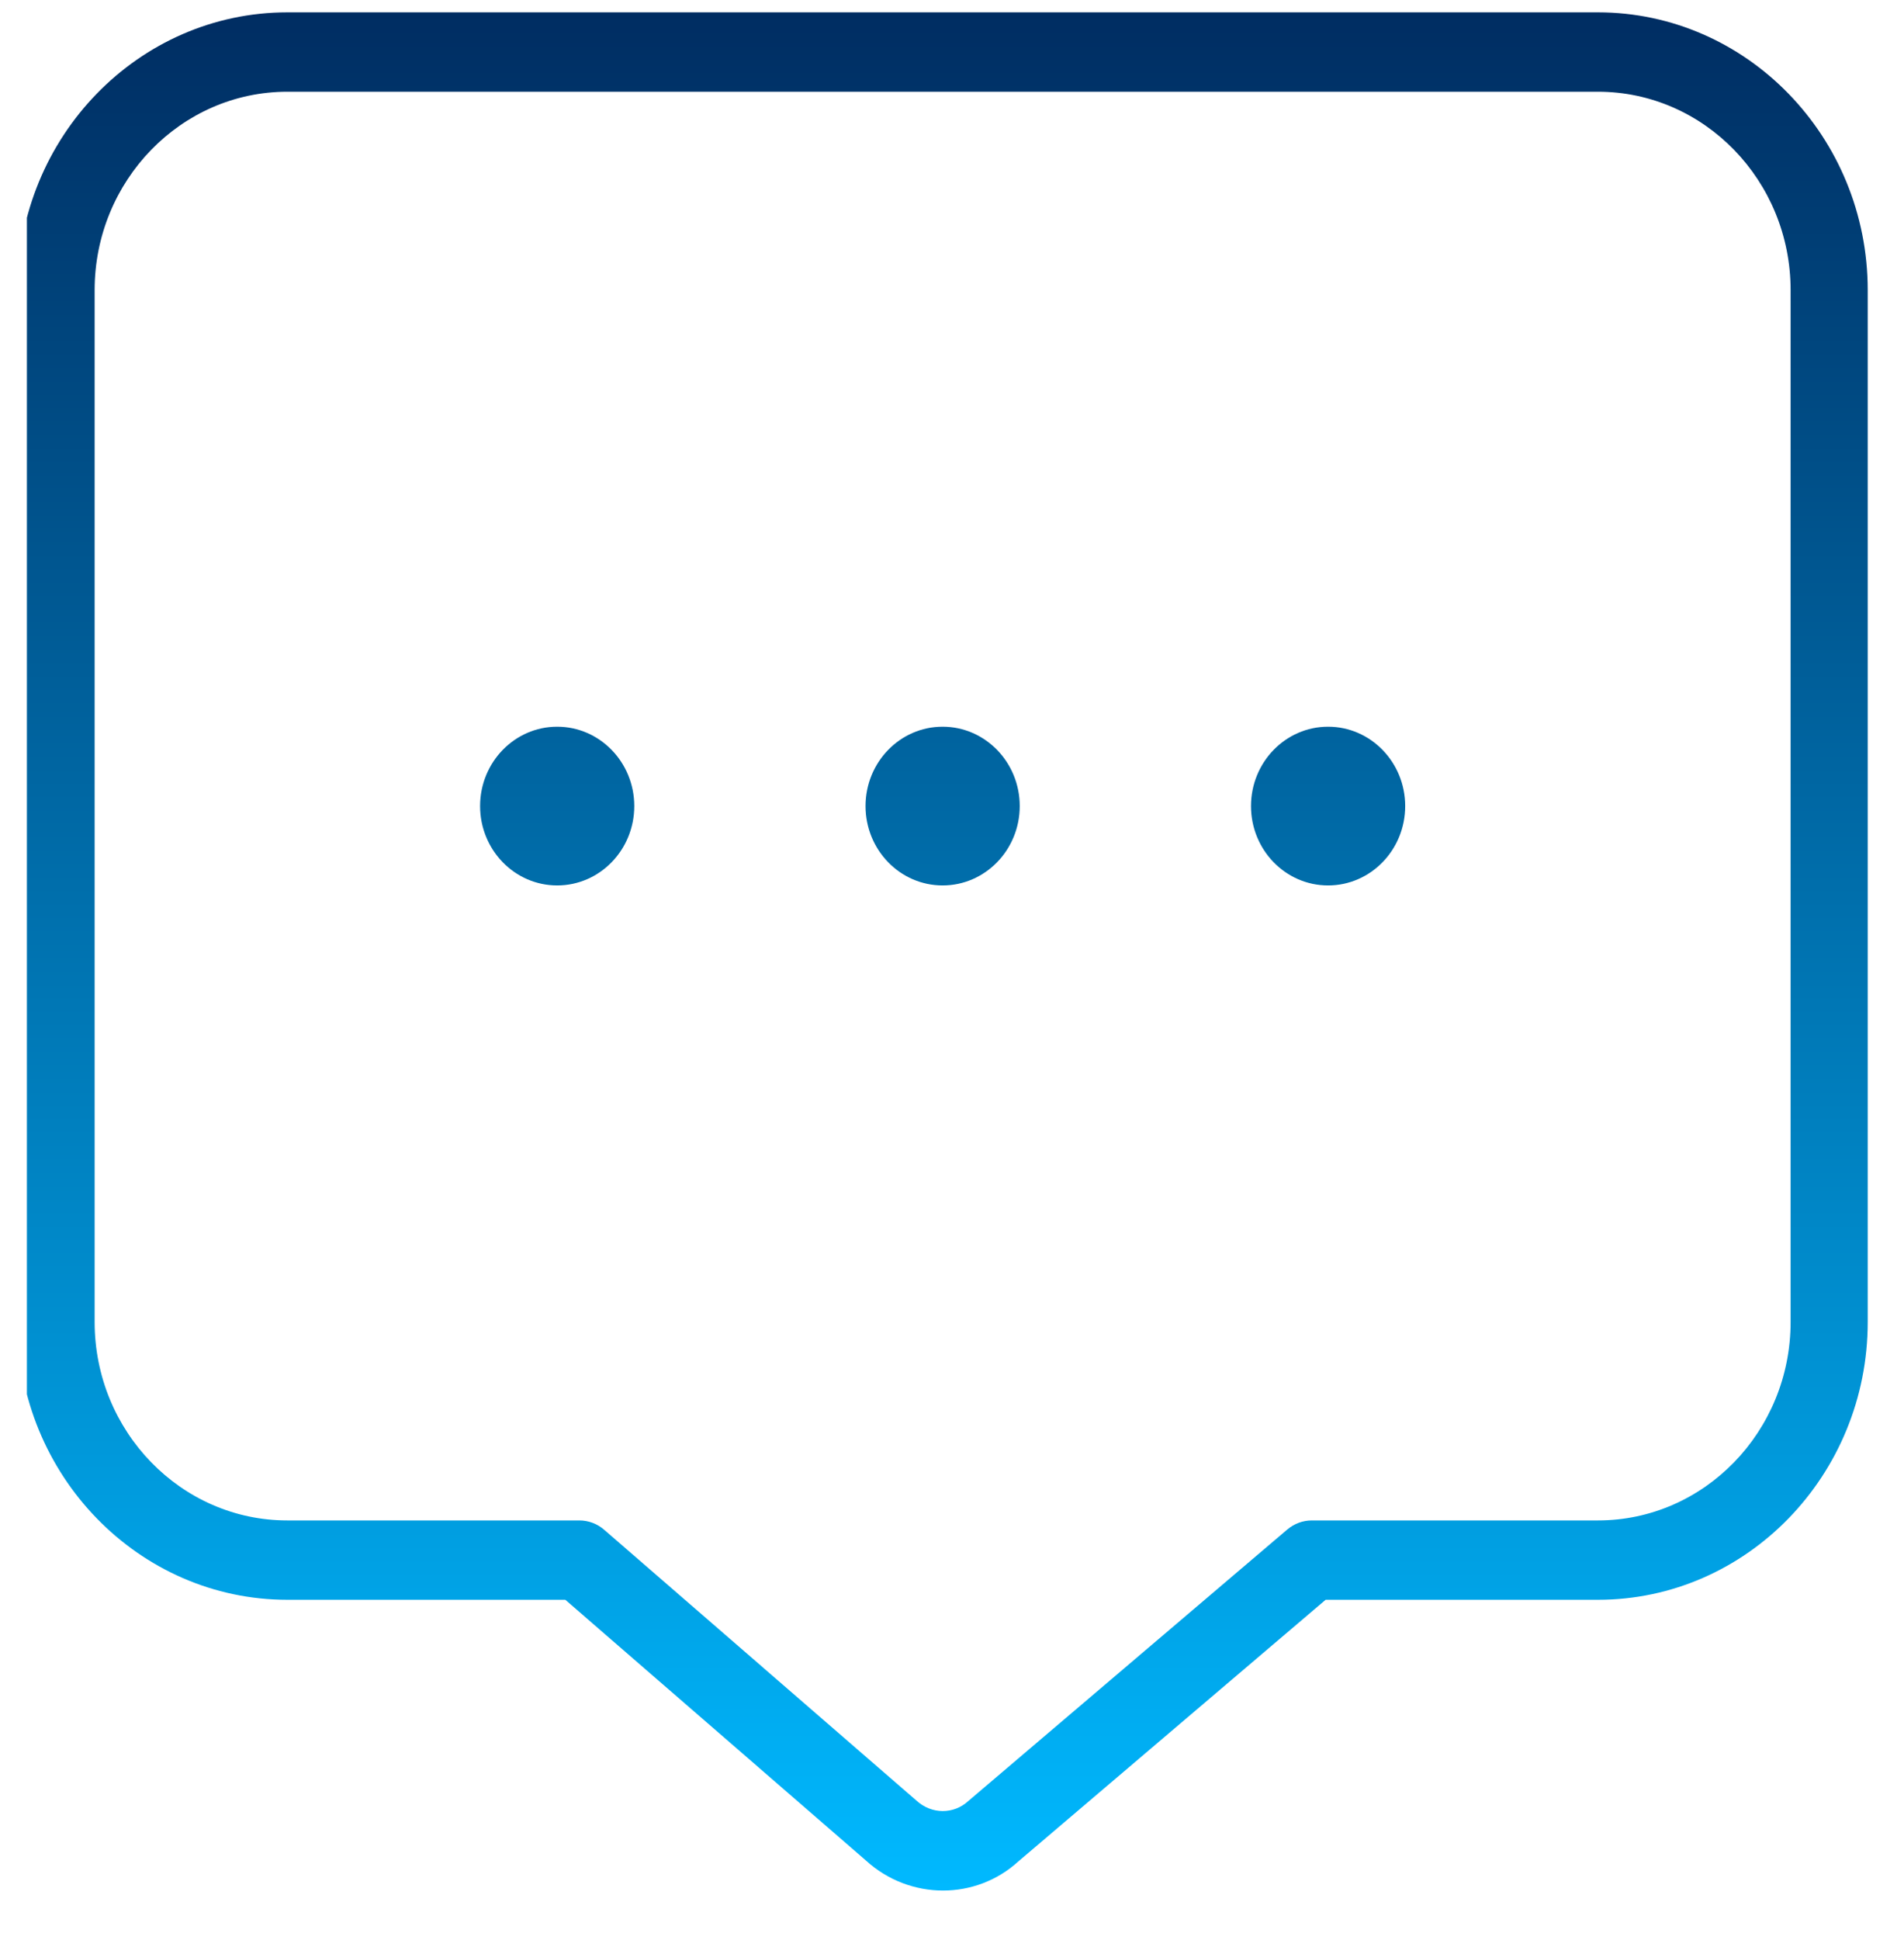 <svg width="54" height="55" viewBox="0 0 54 55" fill="none" xmlns="http://www.w3.org/2000/svg">
<g clip-path="url(#clip0_137_3108)">
<path d="M28.921 22.85C28.921 24.092 27.941 25.1 26.734 25.1C25.527 25.1 24.548 24.092 24.548 22.85C24.548 21.608 25.527 20.6 26.734 20.6C27.941 20.6 28.921 21.608 28.921 22.85ZM37.666 20.6C36.459 20.6 35.48 21.608 35.48 22.85C35.48 24.092 36.459 25.1 37.666 25.1C38.873 25.1 39.853 24.092 39.853 22.85C39.853 21.608 38.873 20.6 37.666 20.6ZM15.802 20.6C14.596 20.6 13.616 21.608 13.616 22.85C13.616 24.092 14.596 25.1 15.802 25.1C17.009 25.1 17.989 24.092 17.989 22.85C17.989 21.608 17.009 20.6 15.802 20.6ZM52.971 8.225V37.475C52.971 41.818 49.538 45.35 45.319 45.35H37.596L28.884 52.764C28.282 53.315 27.515 53.592 26.745 53.592C25.967 53.592 25.18 53.308 24.557 52.739L16.034 45.35H8.152C3.933 45.35 0.5 41.818 0.5 37.475V8.225C0.498 3.882 3.93 0.35 8.15 0.35H45.319C49.538 0.35 52.971 3.882 52.971 8.225ZM50.784 8.225C50.784 5.124 48.334 2.6 45.319 2.6H8.15C5.135 2.6 2.684 5.124 2.684 8.225V37.475C2.684 40.575 5.135 43.1 8.15 43.1H16.432C16.69 43.1 16.939 43.194 17.136 43.365L25.987 51.038C26.422 51.438 27.047 51.434 27.46 51.056L36.507 43.359C36.704 43.192 36.949 43.1 37.203 43.1H45.319C48.334 43.1 50.784 40.575 50.784 37.475V8.225Z" fill="url(#paint0_linear_137_3108)"/>
</g>
<defs>
<linearGradient id="paint0_linear_137_3108" x1="26.735" y1="0.35" x2="26.735" y2="53.592" gradientUnits="userSpaceOnUse">
<stop stop-color="#002D62"/>
<stop offset="1" stop-color="#00B9FF"/>
</linearGradient>
<clipPath id="clip0_137_3108">
<rect width="52.473" height="54" fill="white" transform="translate(0.763 0.35)"/>
</clipPath>
</defs>
</svg>
